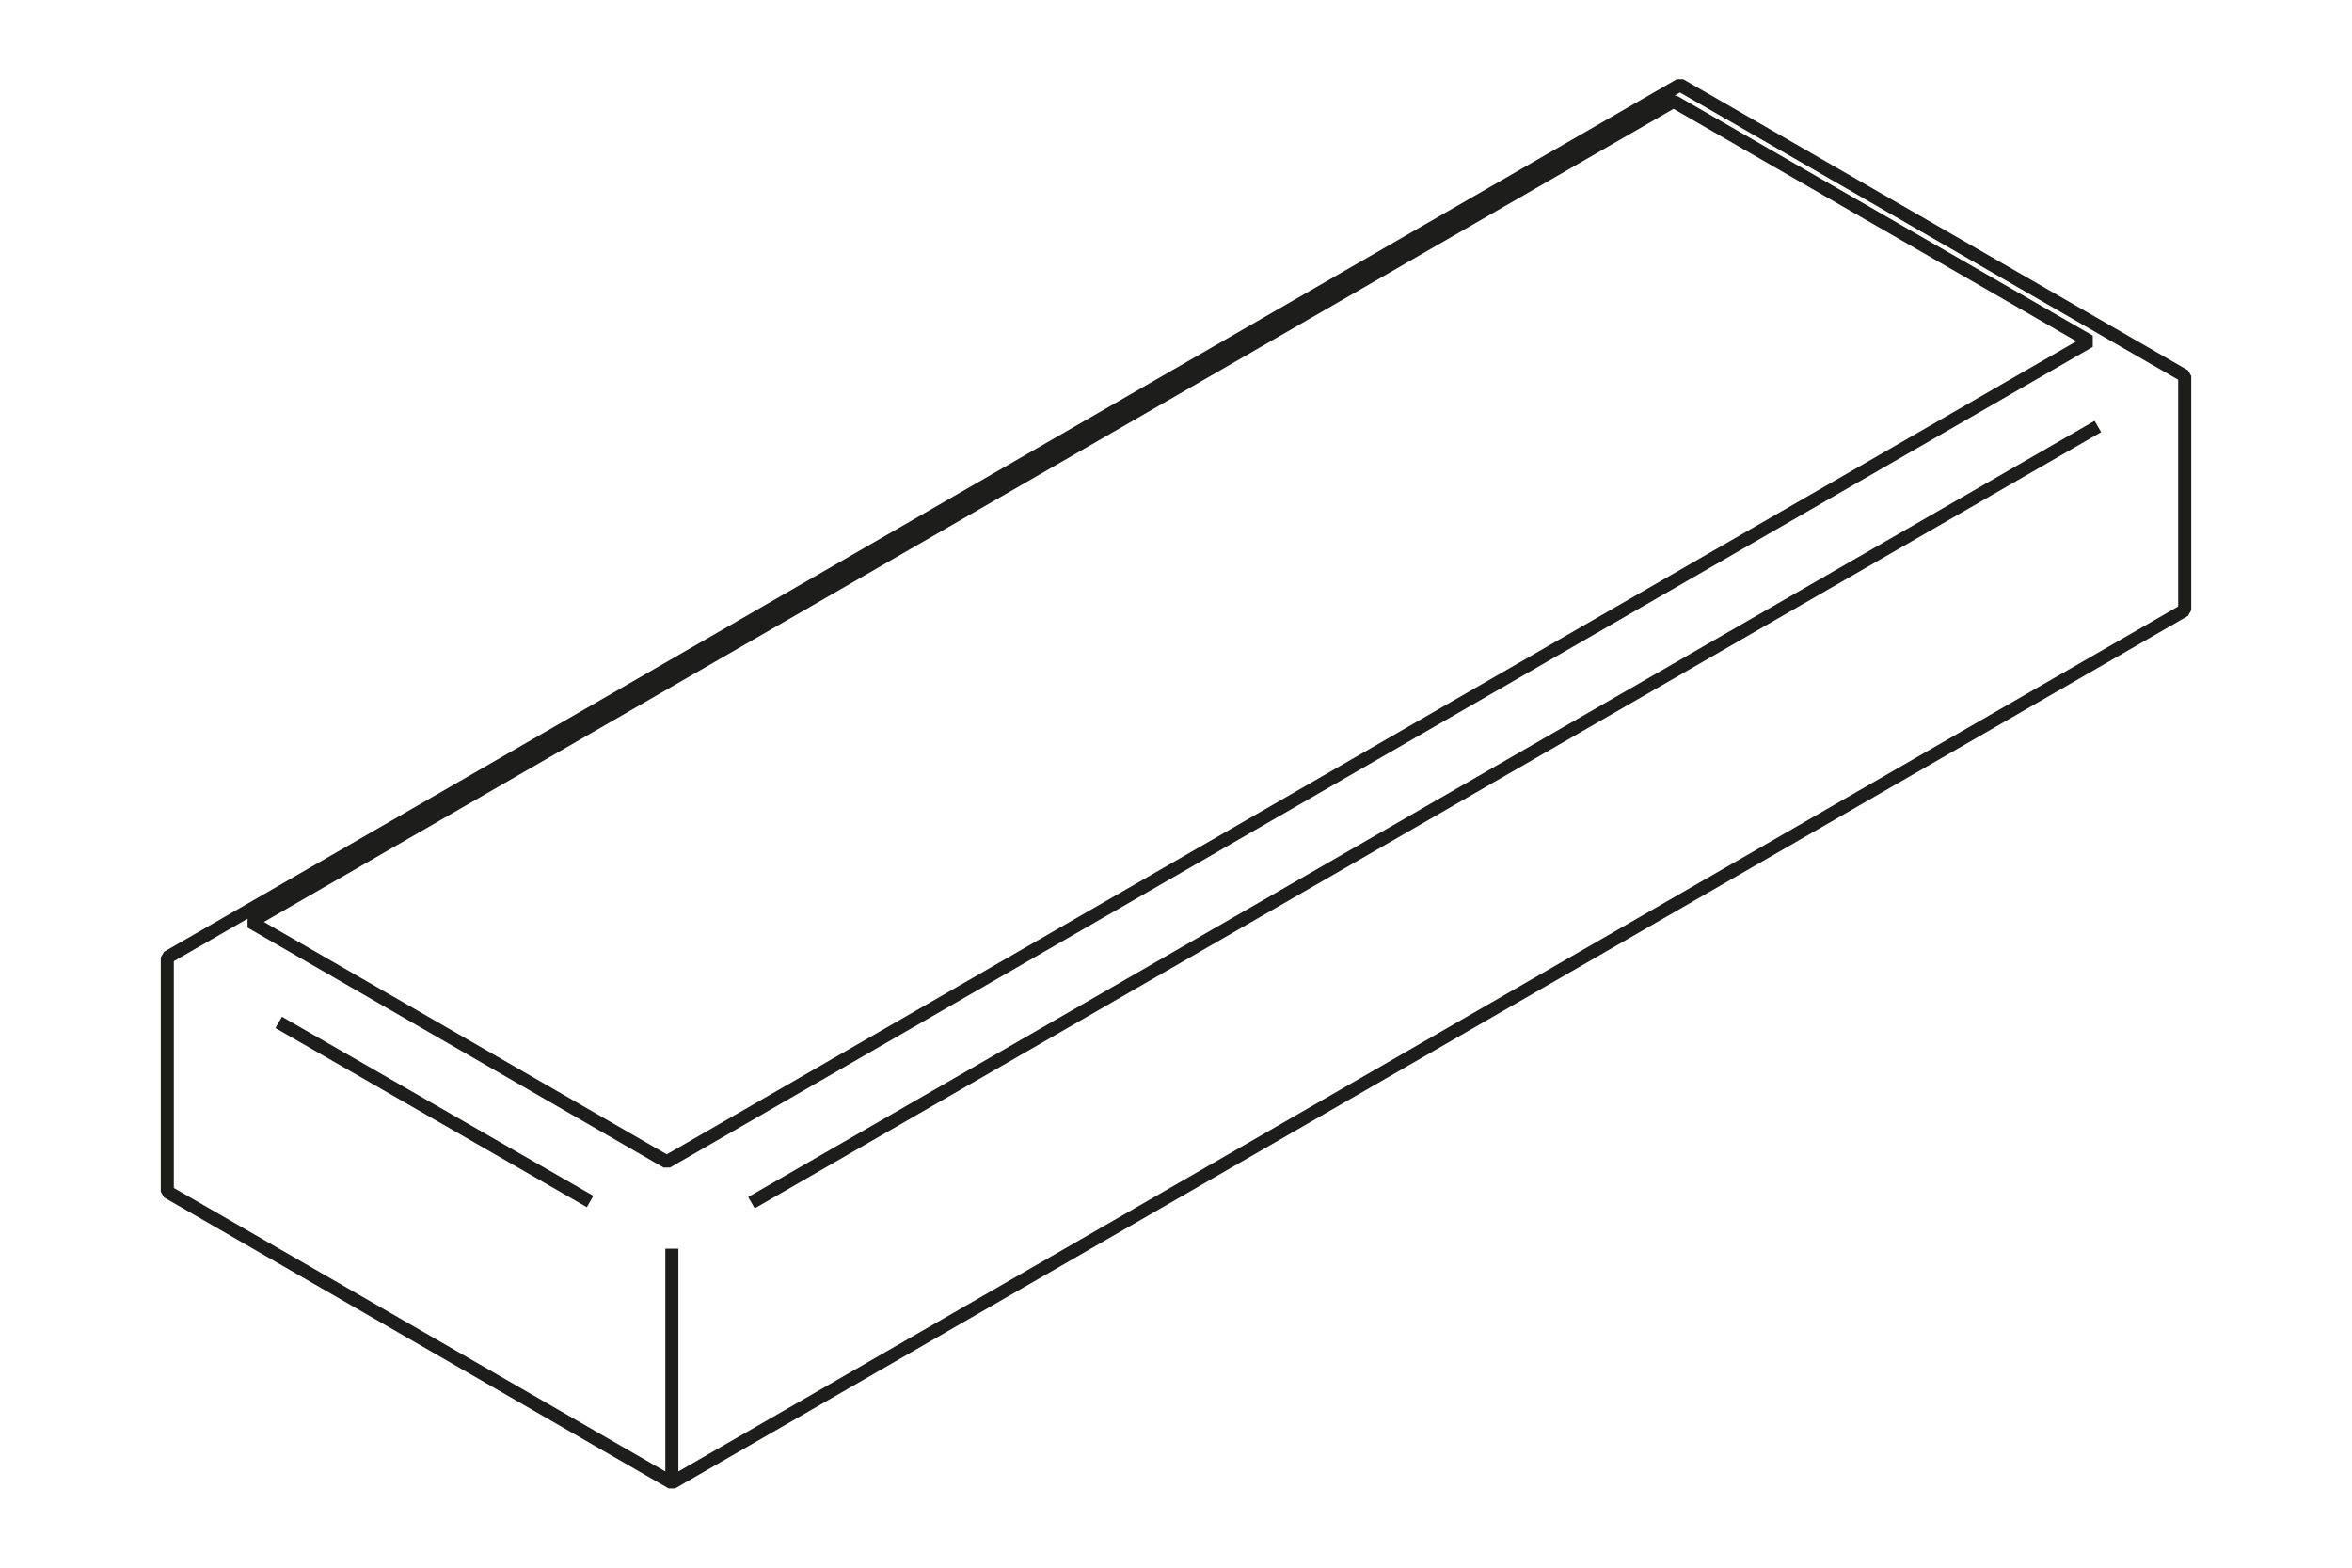 <?xml version="1.0" encoding="UTF-8"?>
<svg xmlns="http://www.w3.org/2000/svg" xmlns:xlink="http://www.w3.org/1999/xlink" width="180" height="120" viewBox="0 0 180 120">
  <defs>
    <clipPath id="clip-Web_1920_1">
      <rect width="180" height="120"></rect>
    </clipPath>
  </defs>
  <g id="Web_1920_1" data-name="Web 1920 – 1" clip-path="url(#clip-Web_1920_1)">
    <path id="Pfad_344" data-name="Pfad 344" d="M171.549,53.485,68.506,112.9m-12.348-.09L32.327,99.1M62.414,134.34l115.78-66.789V49.618L139.566,27.34,23.8,94.129v17.933Zm0,0V116.422M30.192,91.411,139.073,28.594,170.907,46.96,62.026,109.777Z" transform="translate(-10.997 -20.84)" fill="none" stroke="#1d1d1b" stroke-linejoin="bevel" stroke-miterlimit="10" stroke-width="1"></path>
  </g>
</svg>
